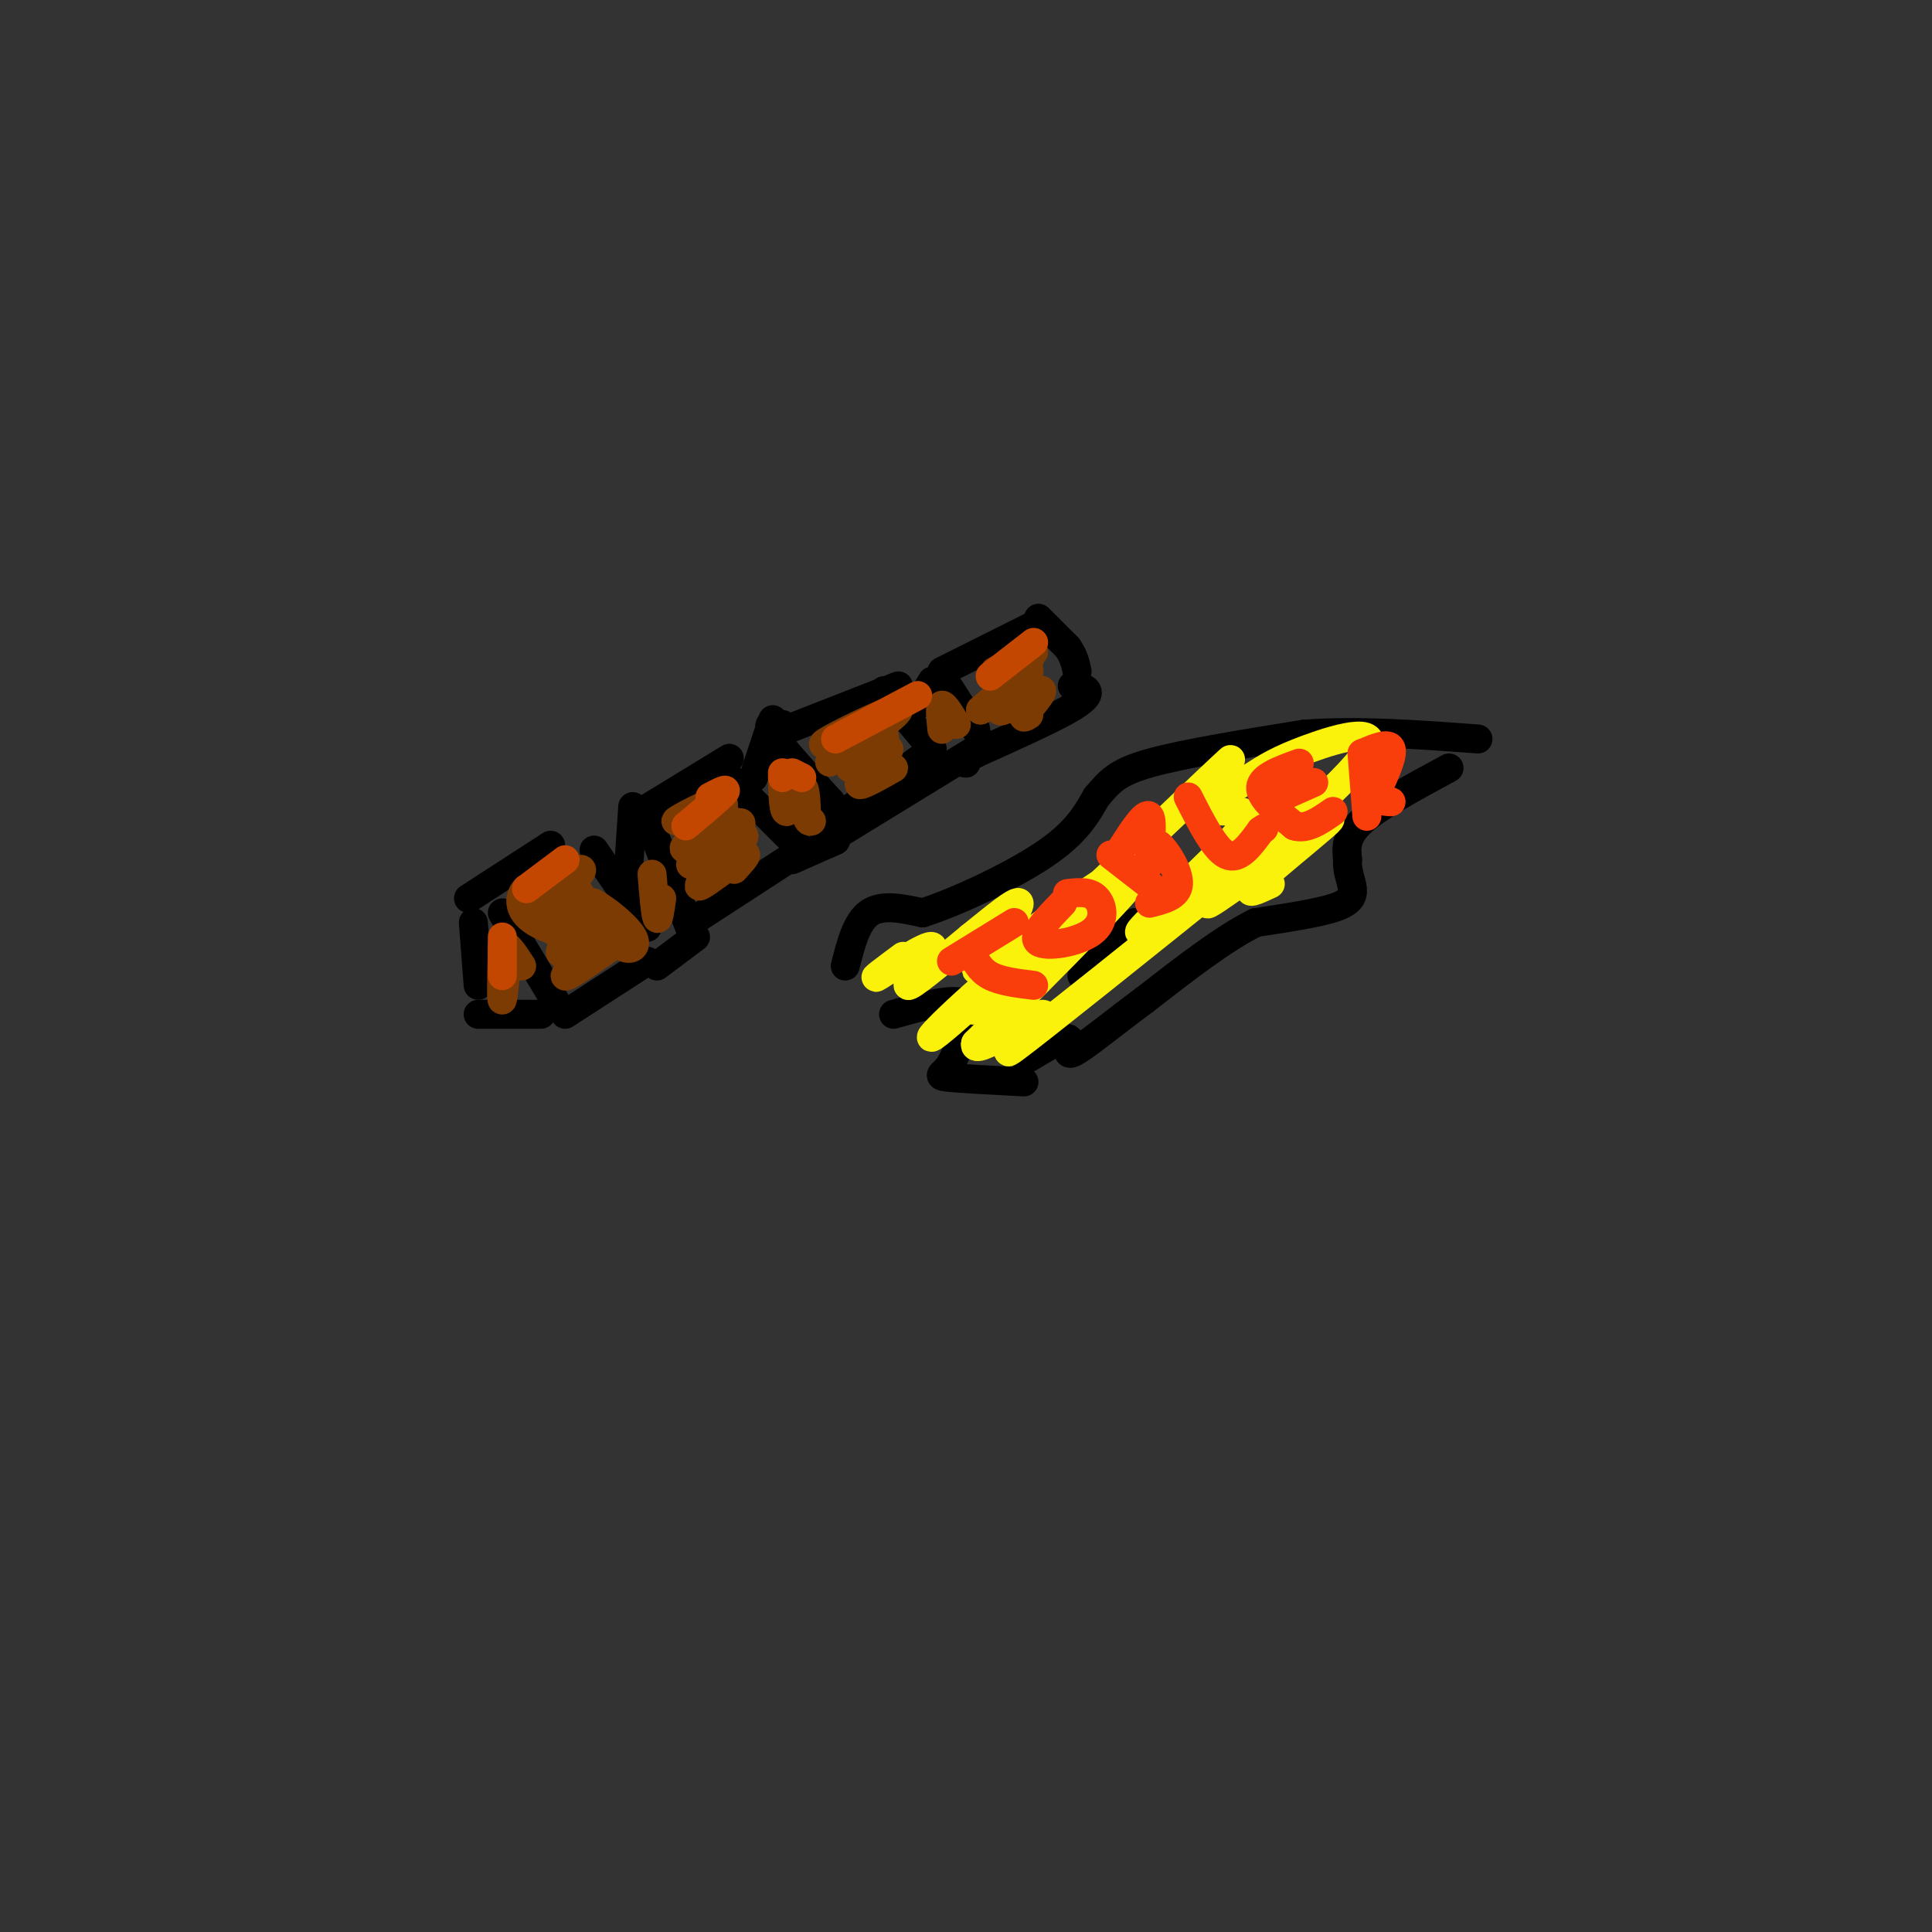 <svg viewBox='0 0 400 400' version='1.1' xmlns='http://www.w3.org/2000/svg' xmlns:xlink='http://www.w3.org/1999/xlink'><rect x="0" y="0" width="400" height="400" fill="#333333" stroke="none"/><g fill='none' stroke='#000000' stroke-width='6' stroke-linecap='round' stroke-linejoin='round'><path d='M98,191c0.000,0.000 1.000,13.000 1,13'/><path d='M97,186c0.000,0.000 17.000,-11.000 17,-11'/><path d='M123,176c0.000,0.000 11.000,16.000 11,16'/><path d='M134,199c0.000,0.000 -17.000,11.000 -17,11'/><path d='M104,189c0.000,0.000 12.000,20.000 12,20'/><path d='M112,210c0.000,0.000 -13.000,0.000 -13,0'/><path d='M130,182c0.000,0.000 1.000,-15.000 1,-15'/><path d='M134,169c0.000,0.000 8.000,21.000 8,21'/><path d='M142,190c1.333,3.500 0.667,1.750 0,0'/><path d='M144,194c0.000,0.000 -8.000,6.000 -8,6'/><path d='M133,168c0.000,0.000 18.000,-11.000 18,-11'/><path d='M150,160c0.000,0.000 15.000,15.000 15,15'/><path d='M163,178c0.000,0.000 -20.000,13.000 -20,13'/><path d='M156,161c0.000,0.000 4.000,-12.000 4,-12'/><path d='M162,150c-1.833,-0.333 -3.667,-0.667 -2,2c1.667,2.667 6.833,8.333 12,14'/><path d='M172,166c2.333,3.167 2.167,4.083 2,5'/><path d='M173,174c0.000,0.000 -9.000,4.000 -9,4'/><path d='M163,151c0.000,0.000 23.000,-9.000 23,-9'/><path d='M183,143c0.000,0.000 10.000,12.000 10,12'/><path d='M192,156c0.000,0.000 -21.000,15.000 -21,15'/><path d='M189,146c0.000,0.000 0.100,0.100 0.1,0.1'/><path d='M190,146c0.000,0.000 3.000,-5.000 3,-5'/><path d='M195,140c0.000,0.000 7.000,11.000 7,11'/><path d='M204,154c0.000,0.000 -31.000,19.000 -31,19'/><path d='M173,173c-5.167,3.333 -2.583,2.167 0,1'/><path d='M195,139c0.000,0.000 20.000,-10.000 20,-10'/><path d='M215,128c0.000,0.000 6.000,6.000 6,6'/><path d='M221,134c1.333,1.833 1.667,3.417 2,5'/><path d='M222,142c1.289,0.178 2.578,0.356 3,1c0.422,0.644 -0.022,1.756 -4,4c-3.978,2.244 -11.489,5.622 -19,9'/><path d='M202,156c-3.500,1.833 -2.750,1.917 -2,2'/><path d='M175,200c1.167,-4.583 2.333,-9.167 5,-11c2.667,-1.833 6.833,-0.917 11,0'/><path d='M191,189c6.778,-2.133 18.222,-7.467 25,-12c6.778,-4.533 8.889,-8.267 11,-12'/><path d='M227,165c2.733,-3.156 4.067,-5.044 11,-7c6.933,-1.956 19.467,-3.978 32,-6'/><path d='M270,152c11.333,-0.833 23.667,0.083 36,1'/><path d='M300,159c-7.250,3.917 -14.500,7.833 -18,11c-3.500,3.167 -3.250,5.583 -3,8'/><path d='M279,178c-0.190,2.393 0.833,4.375 1,6c0.167,1.625 -0.524,2.893 -4,4c-3.476,1.107 -9.738,2.054 -16,3'/><path d='M260,191c-6.500,3.167 -14.750,9.583 -23,16'/><path d='M237,207c-7.029,5.219 -13.100,10.265 -15,11c-1.900,0.735 0.373,-2.841 -1,-3c-1.373,-0.159 -6.392,3.097 -8,4c-1.608,0.903 0.196,-0.549 2,-2'/><path d='M224,202c0.000,0.000 11.000,-11.000 11,-11'/><path d='M252,177c0.000,0.000 14.000,0.000 14,0'/><path d='M185,210c6.500,-1.833 13.000,-3.667 15,-2c2.000,1.667 -0.500,6.833 -3,12'/><path d='M197,220c-1.400,2.489 -3.400,2.711 -1,3c2.400,0.289 9.200,0.644 16,1'/></g>
<g fill='none' stroke='#FBF20B' stroke-width='6' stroke-linecap='round' stroke-linejoin='round'><path d='M187,198c-3.583,2.667 -7.167,5.333 -5,4c2.167,-1.333 10.083,-6.667 11,-6c0.917,0.667 -5.167,7.333 -5,8c0.167,0.667 6.583,-4.667 13,-10'/><path d='M201,194c4.642,-3.725 9.745,-8.039 10,-7c0.255,1.039 -4.340,7.430 -7,11c-2.660,3.570 -3.387,4.318 4,-1c7.387,-5.318 22.887,-16.704 22,-15c-0.887,1.704 -18.162,16.497 -25,23c-6.838,6.503 -3.239,4.715 3,-1c6.239,-5.715 15.120,-15.358 24,-25'/><path d='M232,179c11.508,-11.303 28.277,-27.059 21,-20c-7.277,7.059 -38.600,36.933 -52,49c-13.400,12.067 -8.877,6.326 3,-4c11.877,-10.326 31.108,-25.236 32,-24c0.892,1.236 -16.554,18.618 -34,36'/><path d='M202,216c-1.155,3.333 12.958,-6.333 14,-6c1.042,0.333 -10.988,10.667 -6,7c4.988,-3.667 26.994,-21.333 49,-39'/><path d='M259,178c9.826,-8.067 9.890,-8.735 2,-3c-7.890,5.735 -23.733,17.874 -25,18c-1.267,0.126 12.042,-11.760 18,-18c5.958,-6.240 4.566,-6.834 2,-7c-2.566,-0.166 -6.304,0.095 -6,-1c0.304,-1.095 4.652,-3.548 9,-6'/><path d='M259,161c2.888,-1.904 5.609,-3.665 12,-6c6.391,-2.335 16.451,-5.244 11,2c-5.451,7.244 -26.415,24.641 -31,29c-4.585,4.359 7.207,-4.321 19,-13'/><path d='M270,173c4.714,-3.179 7.000,-4.625 4,-2c-3.000,2.625 -11.286,9.321 -14,12c-2.714,2.679 0.143,1.339 3,0'/></g>
<g fill='none' stroke='#F93D0B' stroke-width='6' stroke-linecap='round' stroke-linejoin='round'><path d='M201,197c0.917,1.917 1.833,3.833 4,5c2.167,1.167 5.583,1.583 9,2'/><path d='M197,199c0.000,0.000 13.000,-8.000 13,-8'/><path d='M220,187c-3.292,3.405 -6.583,6.810 -5,8c1.583,1.190 8.042,0.167 11,-2c2.958,-2.167 2.417,-5.476 1,-7c-1.417,-1.524 -3.708,-1.262 -6,-1'/><path d='M230,177c0.000,0.000 9.000,7.000 9,7'/><path d='M232,176c2.578,-4.022 5.156,-8.044 6,-7c0.844,1.044 -0.044,7.156 0,9c0.044,1.844 1.022,-0.578 2,-3'/><path d='M240,175c1.467,1.133 4.133,5.467 4,8c-0.133,2.533 -3.067,3.267 -6,4'/><path d='M246,165c2.750,5.417 5.500,10.833 8,12c2.500,1.167 4.750,-1.917 7,-5'/><path d='M261,172c1.167,-0.833 0.583,-0.417 0,0'/><path d='M269,158c-3.917,1.417 -7.833,2.833 -8,5c-0.167,2.167 3.417,5.083 7,8'/><path d='M268,171c2.500,0.833 5.250,-1.083 8,-3'/><path d='M263,166c0.000,0.000 9.000,-4.000 9,-4'/><path d='M282,156c0.000,0.000 1.000,13.000 1,13'/><path d='M282,156c2.750,-1.167 5.500,-2.333 6,-1c0.500,1.333 -1.250,5.167 -3,9'/><path d='M285,164c0.000,1.833 1.500,1.917 3,2'/></g>
<g fill='none' stroke='#7C3B02' stroke-width='6' stroke-linecap='round' stroke-linejoin='round'><path d='M114,183c-3.467,2.089 -6.933,4.178 -5,3c1.933,-1.178 9.267,-5.622 11,-6c1.733,-0.378 -2.133,3.311 -6,7'/><path d='M114,187c0.860,0.084 6.009,-3.207 6,-2c-0.009,1.207 -5.178,6.911 -5,8c0.178,1.089 5.702,-2.438 6,-2c0.298,0.438 -4.629,4.839 -5,6c-0.371,1.161 3.815,-0.920 8,-3'/><path d='M124,194c-0.800,1.622 -6.800,7.178 -7,8c-0.200,0.822 5.400,-3.089 11,-7'/><path d='M128,195c-0.540,0.256 -7.391,4.397 -8,4c-0.609,-0.397 5.022,-5.333 4,-7c-1.022,-1.667 -8.698,-0.064 -11,-1c-2.302,-0.936 0.771,-4.410 1,-6c0.229,-1.590 -2.385,-1.295 -5,-1'/><path d='M109,184c-1.392,1.118 -2.373,4.413 2,7c4.373,2.587 14.100,4.466 15,3c0.900,-1.466 -7.029,-6.276 -9,-8c-1.971,-1.724 2.014,-0.362 6,1'/><path d='M123,187c2.810,1.548 6.833,4.917 8,7c1.167,2.083 -0.524,2.881 -2,2c-1.476,-0.881 -2.738,-3.440 -4,-6'/><path d='M149,169c0.820,-1.879 1.640,-3.758 -1,-3c-2.640,0.758 -8.738,4.152 -8,4c0.738,-0.152 8.314,-3.848 9,-3c0.686,0.848 -5.518,6.242 -7,8c-1.482,1.758 1.759,-0.121 5,-2'/><path d='M147,173c2.964,-1.393 7.874,-3.876 6,-2c-1.874,1.876 -10.533,8.111 -10,8c0.533,-0.111 10.259,-6.568 11,-6c0.741,0.568 -7.503,8.162 -9,10c-1.497,1.838 3.751,-2.081 9,-6'/><path d='M154,177c1.167,-0.500 -0.417,1.250 -2,3'/><path d='M135,181c0.333,4.083 0.667,8.167 1,9c0.333,0.833 0.667,-1.583 1,-4'/><path d='M104,200c0.533,-2.622 1.067,-5.244 1,-3c-0.067,2.244 -0.733,9.356 -1,10c-0.267,0.644 -0.133,-5.178 0,-11'/><path d='M104,196c0.667,-1.167 2.333,1.417 4,4'/><path d='M162,162c0.111,3.222 0.222,6.444 1,6c0.778,-0.444 2.222,-4.556 3,-5c0.778,-0.444 0.889,2.778 1,6'/><path d='M167,169c0.333,1.167 0.667,1.083 1,1'/><path d='M175,153c-3.262,0.994 -6.524,1.988 -3,0c3.524,-1.988 13.833,-6.958 14,-6c0.167,0.958 -9.810,7.845 -13,10c-3.190,2.155 0.405,-0.423 4,-3'/><path d='M177,154c2.564,-1.152 6.974,-2.532 6,-1c-0.974,1.532 -7.333,5.978 -7,6c0.333,0.022 7.359,-4.379 8,-4c0.641,0.379 -5.103,5.537 -6,7c-0.897,1.463 3.051,-0.768 7,-3'/><path d='M195,151c-0.250,-2.417 -0.500,-4.833 0,-5c0.500,-0.167 1.750,1.917 3,4'/><path d='M214,135c-4.378,2.133 -8.756,4.267 -8,4c0.756,-0.267 6.644,-2.933 7,-2c0.356,0.933 -4.822,5.467 -10,10'/><path d='M203,147c1.219,-0.829 9.265,-7.903 10,-8c0.735,-0.097 -5.841,6.781 -6,8c-0.159,1.219 6.097,-3.223 8,-4c1.903,-0.777 -0.549,2.112 -3,5'/><path d='M212,148c-0.333,0.833 0.333,0.417 1,0'/></g>
<g fill='none' stroke='#C34701' stroke-width='6' stroke-linecap='round' stroke-linejoin='round'><path d='M117,178c0.000,0.000 -8.000,6.000 -8,6'/><path d='M147,165c1.917,-1.000 3.833,-2.000 3,-1c-0.833,1.000 -4.417,4.000 -8,7'/><path d='M162,160c0.000,0.000 0.000,1.000 0,1'/><path d='M166,161c0.000,0.000 -2.000,-1.000 -2,-1'/><path d='M173,153c0.000,0.000 17.000,-9.000 17,-9'/><path d='M205,140c0.000,0.000 9.000,-7.000 9,-7'/><path d='M104,194c0.000,0.000 0.000,8.000 0,8'/></g>
</svg>